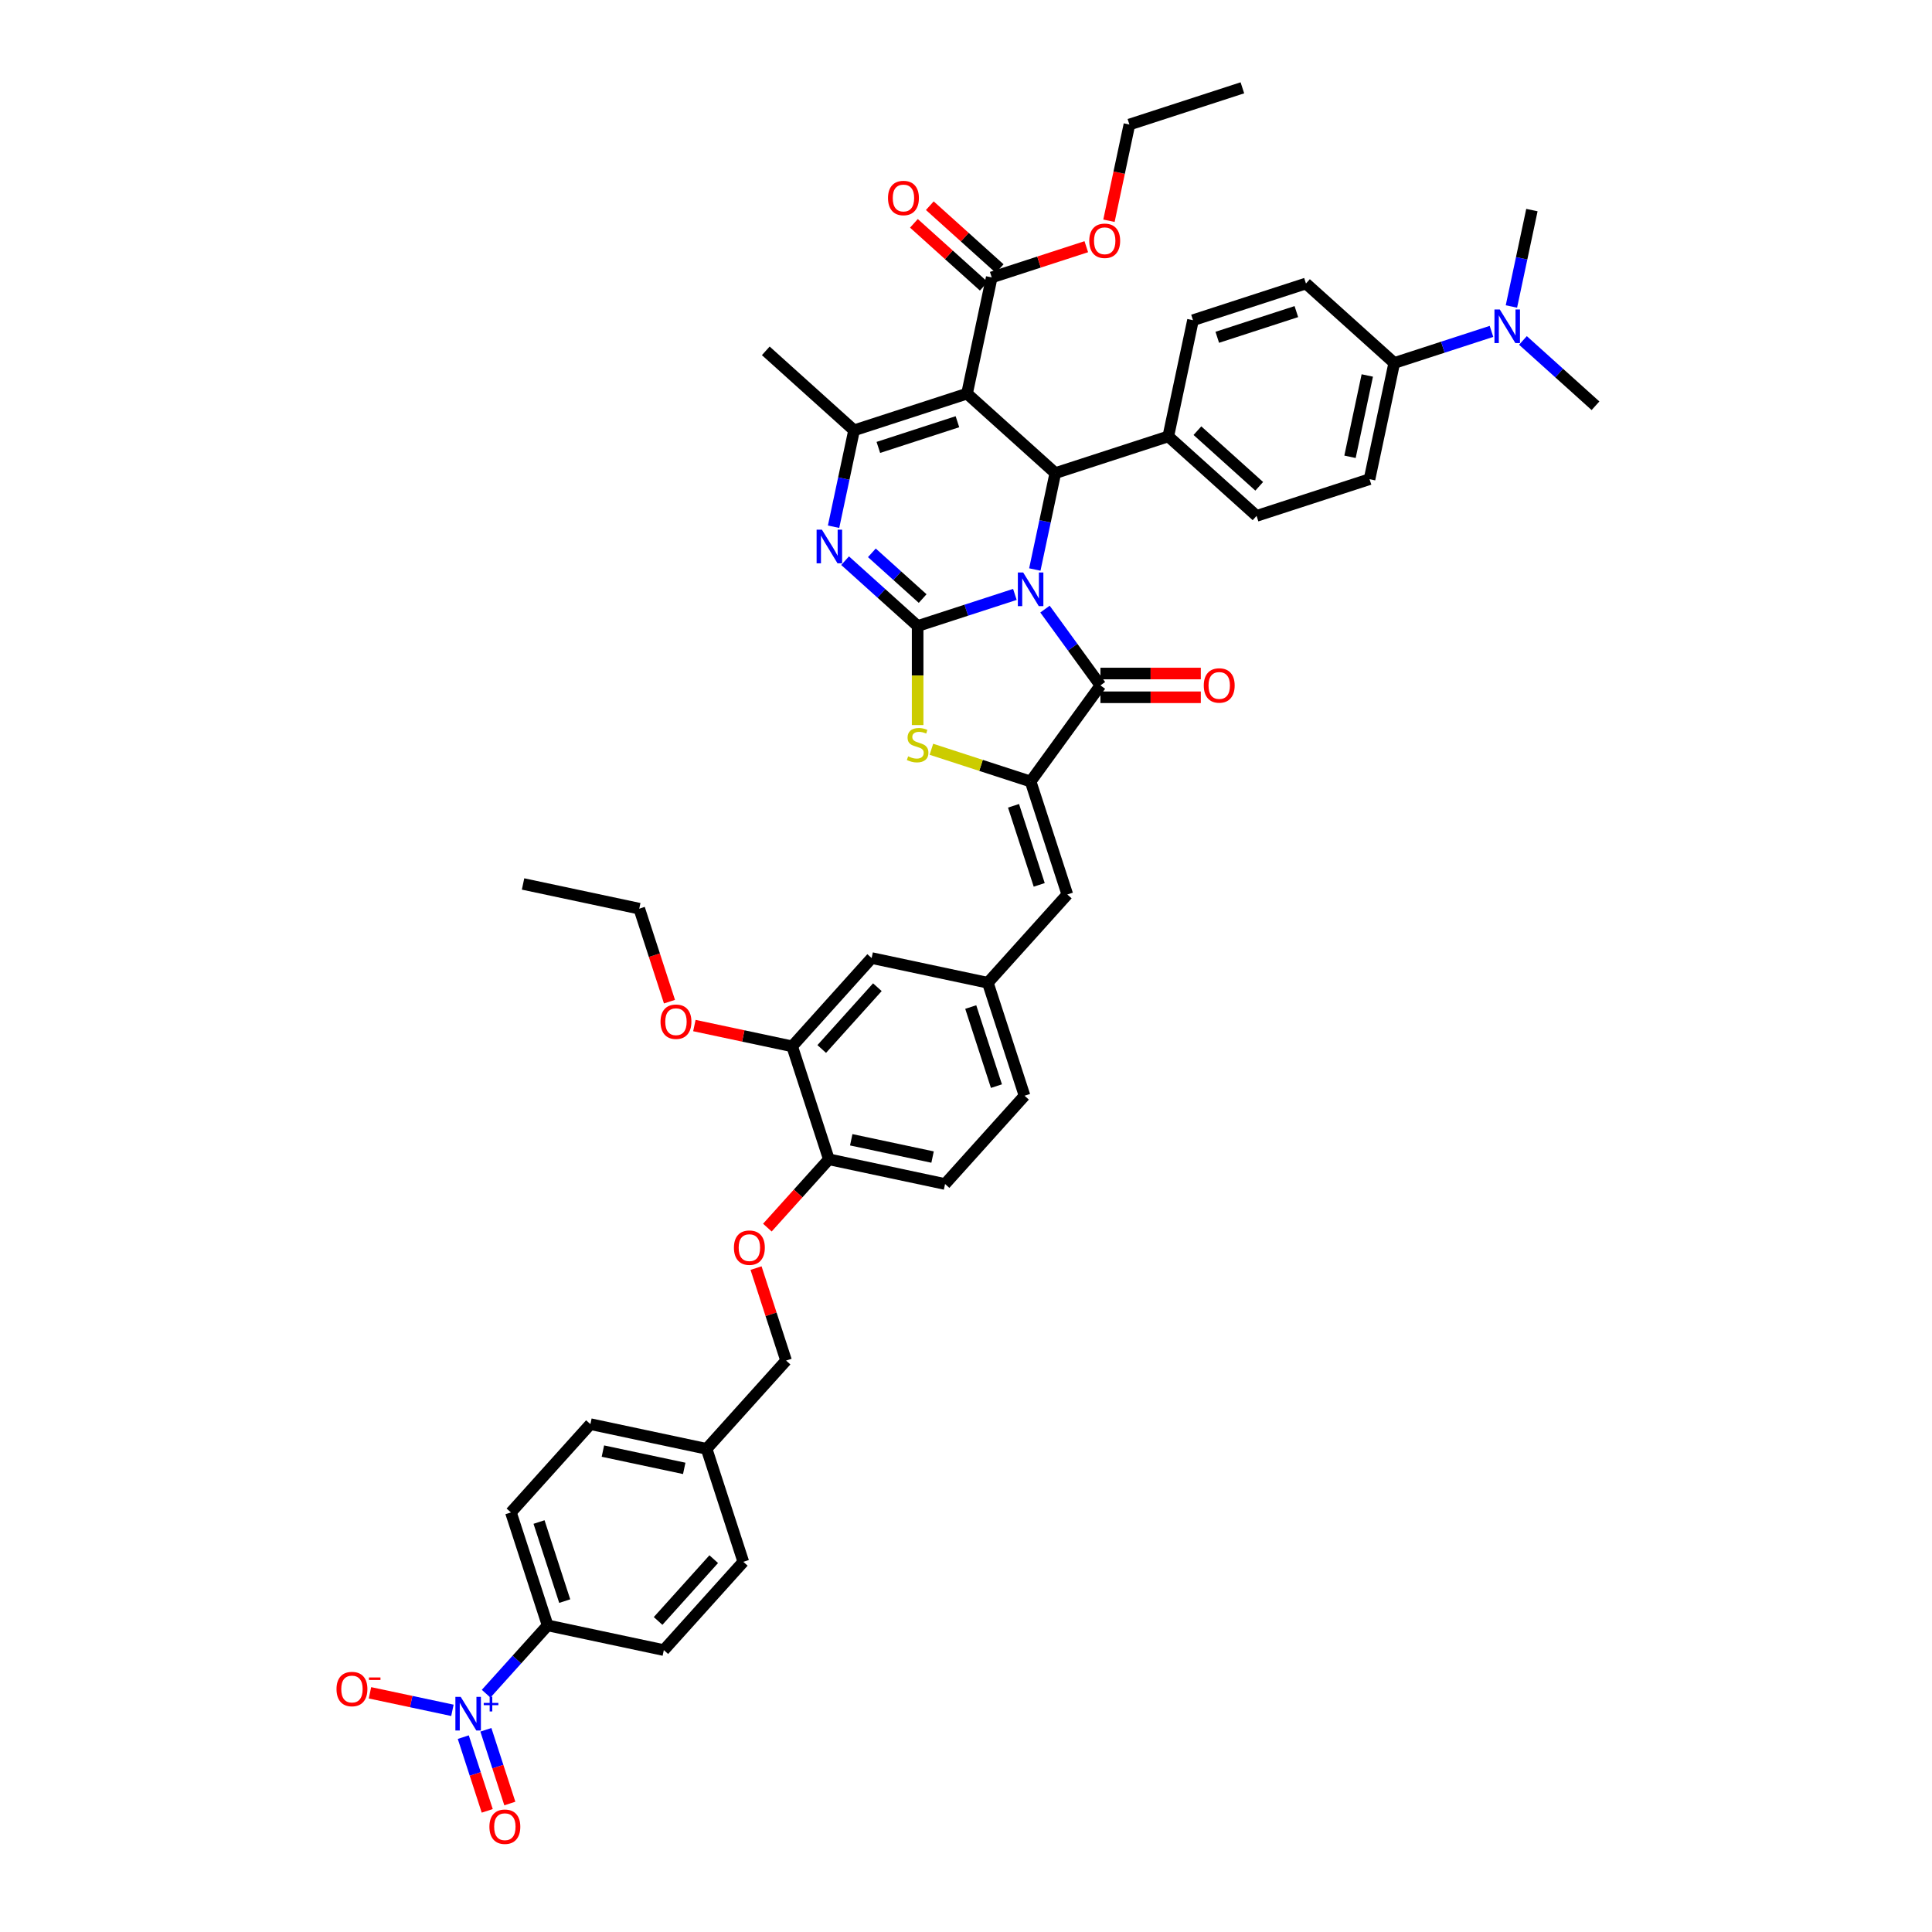 <?xml version='1.0' encoding='iso-8859-1'?>
<svg version='1.1' baseProfile='full'
              xmlns='http://www.w3.org/2000/svg'
                      xmlns:rdkit='http://www.rdkit.org/xml'
                      xmlns:xlink='http://www.w3.org/1999/xlink'
                  xml:space='preserve'
width='1000px' height='1000px' viewBox='0 0 1000 1000'>
<!-- END OF HEADER -->
<rect style='opacity:1.0;fill:#FFFFFF;stroke:none' width='1000' height='1000' x='0' y='0'> </rect>
<path class='bond-0' d='M 525.303,307.665 L 500.136,315.843' style='fill:none;fill-rule:evenodd;stroke:#0000FF;stroke-width:6px;stroke-linecap:butt;stroke-linejoin:miter;stroke-opacity:1' />
<path class='bond-0' d='M 500.136,315.843 L 474.968,324.02' style='fill:none;fill-rule:evenodd;stroke:#000000;stroke-width:6px;stroke-linecap:butt;stroke-linejoin:miter;stroke-opacity:1' />
<path class='bond-2' d='M 540.886,315.264 L 555.235,335.013' style='fill:none;fill-rule:evenodd;stroke:#0000FF;stroke-width:6px;stroke-linecap:butt;stroke-linejoin:miter;stroke-opacity:1' />
<path class='bond-2' d='M 555.235,335.013 L 569.584,354.763' style='fill:none;fill-rule:evenodd;stroke:#000000;stroke-width:6px;stroke-linecap:butt;stroke-linejoin:miter;stroke-opacity:1' />
<path class='bond-4' d='M 535.621,294.777 L 540.924,269.828' style='fill:none;fill-rule:evenodd;stroke:#0000FF;stroke-width:6px;stroke-linecap:butt;stroke-linejoin:miter;stroke-opacity:1' />
<path class='bond-4' d='M 540.924,269.828 L 546.227,244.879' style='fill:none;fill-rule:evenodd;stroke:#000000;stroke-width:6px;stroke-linecap:butt;stroke-linejoin:miter;stroke-opacity:1' />
<path class='bond-3' d='M 474.968,324.02 L 456.192,307.114' style='fill:none;fill-rule:evenodd;stroke:#000000;stroke-width:6px;stroke-linecap:butt;stroke-linejoin:miter;stroke-opacity:1' />
<path class='bond-3' d='M 456.192,307.114 L 437.417,290.208' style='fill:none;fill-rule:evenodd;stroke:#0000FF;stroke-width:6px;stroke-linecap:butt;stroke-linejoin:miter;stroke-opacity:1' />
<path class='bond-3' d='M 477.564,309.81 L 464.421,297.976' style='fill:none;fill-rule:evenodd;stroke:#000000;stroke-width:6px;stroke-linecap:butt;stroke-linejoin:miter;stroke-opacity:1' />
<path class='bond-3' d='M 464.421,297.976 L 451.278,286.142' style='fill:none;fill-rule:evenodd;stroke:#0000FF;stroke-width:6px;stroke-linecap:butt;stroke-linejoin:miter;stroke-opacity:1' />
<path class='bond-7' d='M 474.968,324.02 L 474.968,349.653' style='fill:none;fill-rule:evenodd;stroke:#000000;stroke-width:6px;stroke-linecap:butt;stroke-linejoin:miter;stroke-opacity:1' />
<path class='bond-7' d='M 474.968,349.653 L 474.968,375.286' style='fill:none;fill-rule:evenodd;stroke:#CCCC00;stroke-width:6px;stroke-linecap:butt;stroke-linejoin:miter;stroke-opacity:1' />
<path class='bond-1' d='M 500.535,203.737 L 546.227,244.879' style='fill:none;fill-rule:evenodd;stroke:#000000;stroke-width:6px;stroke-linecap:butt;stroke-linejoin:miter;stroke-opacity:1' />
<path class='bond-6' d='M 500.535,203.737 L 442.059,222.737' style='fill:none;fill-rule:evenodd;stroke:#000000;stroke-width:6px;stroke-linecap:butt;stroke-linejoin:miter;stroke-opacity:1' />
<path class='bond-6' d='M 495.564,218.282 L 454.631,231.582' style='fill:none;fill-rule:evenodd;stroke:#000000;stroke-width:6px;stroke-linecap:butt;stroke-linejoin:miter;stroke-opacity:1' />
<path class='bond-9' d='M 500.535,203.737 L 513.319,143.596' style='fill:none;fill-rule:evenodd;stroke:#000000;stroke-width:6px;stroke-linecap:butt;stroke-linejoin:miter;stroke-opacity:1' />
<path class='bond-5' d='M 569.584,354.763 L 533.444,404.505' style='fill:none;fill-rule:evenodd;stroke:#000000;stroke-width:6px;stroke-linecap:butt;stroke-linejoin:miter;stroke-opacity:1' />
<path class='bond-15' d='M 569.584,360.911 L 595.561,360.911' style='fill:none;fill-rule:evenodd;stroke:#000000;stroke-width:6px;stroke-linecap:butt;stroke-linejoin:miter;stroke-opacity:1' />
<path class='bond-15' d='M 595.561,360.911 L 621.539,360.911' style='fill:none;fill-rule:evenodd;stroke:#FF0000;stroke-width:6px;stroke-linecap:butt;stroke-linejoin:miter;stroke-opacity:1' />
<path class='bond-15' d='M 569.584,348.614 L 595.561,348.614' style='fill:none;fill-rule:evenodd;stroke:#000000;stroke-width:6px;stroke-linecap:butt;stroke-linejoin:miter;stroke-opacity:1' />
<path class='bond-15' d='M 595.561,348.614 L 621.539,348.614' style='fill:none;fill-rule:evenodd;stroke:#FF0000;stroke-width:6px;stroke-linecap:butt;stroke-linejoin:miter;stroke-opacity:1' />
<path class='bond-46' d='M 431.453,272.635 L 436.756,247.686' style='fill:none;fill-rule:evenodd;stroke:#0000FF;stroke-width:6px;stroke-linecap:butt;stroke-linejoin:miter;stroke-opacity:1' />
<path class='bond-46' d='M 436.756,247.686 L 442.059,222.737' style='fill:none;fill-rule:evenodd;stroke:#000000;stroke-width:6px;stroke-linecap:butt;stroke-linejoin:miter;stroke-opacity:1' />
<path class='bond-12' d='M 546.227,244.879 L 604.703,225.879' style='fill:none;fill-rule:evenodd;stroke:#000000;stroke-width:6px;stroke-linecap:butt;stroke-linejoin:miter;stroke-opacity:1' />
<path class='bond-10' d='M 533.444,404.505 L 552.444,462.981' style='fill:none;fill-rule:evenodd;stroke:#000000;stroke-width:6px;stroke-linecap:butt;stroke-linejoin:miter;stroke-opacity:1' />
<path class='bond-10' d='M 524.599,417.076 L 537.899,458.009' style='fill:none;fill-rule:evenodd;stroke:#000000;stroke-width:6px;stroke-linecap:butt;stroke-linejoin:miter;stroke-opacity:1' />
<path class='bond-45' d='M 533.444,404.505 L 507.766,396.162' style='fill:none;fill-rule:evenodd;stroke:#000000;stroke-width:6px;stroke-linecap:butt;stroke-linejoin:miter;stroke-opacity:1' />
<path class='bond-45' d='M 507.766,396.162 L 482.088,387.818' style='fill:none;fill-rule:evenodd;stroke:#CCCC00;stroke-width:6px;stroke-linecap:butt;stroke-linejoin:miter;stroke-opacity:1' />
<path class='bond-34' d='M 442.059,222.737 L 396.367,181.596' style='fill:none;fill-rule:evenodd;stroke:#000000;stroke-width:6px;stroke-linecap:butt;stroke-linejoin:miter;stroke-opacity:1' />
<path class='bond-8' d='M 251.617,876.66 L 267.535,858.981' style='fill:none;fill-rule:evenodd;stroke:#0000FF;stroke-width:6px;stroke-linecap:butt;stroke-linejoin:miter;stroke-opacity:1' />
<path class='bond-8' d='M 267.535,858.981 L 283.453,841.302' style='fill:none;fill-rule:evenodd;stroke:#000000;stroke-width:6px;stroke-linecap:butt;stroke-linejoin:miter;stroke-opacity:1' />
<path class='bond-13' d='M 234.171,885.264 L 212.832,880.728' style='fill:none;fill-rule:evenodd;stroke:#0000FF;stroke-width:6px;stroke-linecap:butt;stroke-linejoin:miter;stroke-opacity:1' />
<path class='bond-13' d='M 212.832,880.728 L 191.493,876.193' style='fill:none;fill-rule:evenodd;stroke:#FF0000;stroke-width:6px;stroke-linecap:butt;stroke-linejoin:miter;stroke-opacity:1' />
<path class='bond-16' d='M 239.793,899.138 L 245.992,918.218' style='fill:none;fill-rule:evenodd;stroke:#0000FF;stroke-width:6px;stroke-linecap:butt;stroke-linejoin:miter;stroke-opacity:1' />
<path class='bond-16' d='M 245.992,918.218 L 252.191,937.298' style='fill:none;fill-rule:evenodd;stroke:#FF0000;stroke-width:6px;stroke-linecap:butt;stroke-linejoin:miter;stroke-opacity:1' />
<path class='bond-16' d='M 251.488,895.338 L 257.687,914.418' style='fill:none;fill-rule:evenodd;stroke:#0000FF;stroke-width:6px;stroke-linecap:butt;stroke-linejoin:miter;stroke-opacity:1' />
<path class='bond-16' d='M 257.687,914.418 L 263.887,933.498' style='fill:none;fill-rule:evenodd;stroke:#FF0000;stroke-width:6px;stroke-linecap:butt;stroke-linejoin:miter;stroke-opacity:1' />
<path class='bond-23' d='M 517.433,139.027 L 499.352,122.746' style='fill:none;fill-rule:evenodd;stroke:#000000;stroke-width:6px;stroke-linecap:butt;stroke-linejoin:miter;stroke-opacity:1' />
<path class='bond-23' d='M 499.352,122.746 L 481.271,106.466' style='fill:none;fill-rule:evenodd;stroke:#FF0000;stroke-width:6px;stroke-linecap:butt;stroke-linejoin:miter;stroke-opacity:1' />
<path class='bond-23' d='M 509.205,148.165 L 491.123,131.885' style='fill:none;fill-rule:evenodd;stroke:#000000;stroke-width:6px;stroke-linecap:butt;stroke-linejoin:miter;stroke-opacity:1' />
<path class='bond-23' d='M 491.123,131.885 L 473.042,115.605' style='fill:none;fill-rule:evenodd;stroke:#FF0000;stroke-width:6px;stroke-linecap:butt;stroke-linejoin:miter;stroke-opacity:1' />
<path class='bond-31' d='M 513.319,143.596 L 537.791,135.644' style='fill:none;fill-rule:evenodd;stroke:#000000;stroke-width:6px;stroke-linecap:butt;stroke-linejoin:miter;stroke-opacity:1' />
<path class='bond-31' d='M 537.791,135.644 L 562.264,127.692' style='fill:none;fill-rule:evenodd;stroke:#FF0000;stroke-width:6px;stroke-linecap:butt;stroke-linejoin:miter;stroke-opacity:1' />
<path class='bond-18' d='M 552.444,462.981 L 511.302,508.673' style='fill:none;fill-rule:evenodd;stroke:#000000;stroke-width:6px;stroke-linecap:butt;stroke-linejoin:miter;stroke-opacity:1' />
<path class='bond-11' d='M 283.453,841.302 L 264.453,782.827' style='fill:none;fill-rule:evenodd;stroke:#000000;stroke-width:6px;stroke-linecap:butt;stroke-linejoin:miter;stroke-opacity:1' />
<path class='bond-11' d='M 292.298,828.731 L 278.999,787.798' style='fill:none;fill-rule:evenodd;stroke:#000000;stroke-width:6px;stroke-linecap:butt;stroke-linejoin:miter;stroke-opacity:1' />
<path class='bond-49' d='M 283.453,841.302 L 343.595,854.086' style='fill:none;fill-rule:evenodd;stroke:#000000;stroke-width:6px;stroke-linecap:butt;stroke-linejoin:miter;stroke-opacity:1' />
<path class='bond-24' d='M 604.703,225.879 L 617.487,165.737' style='fill:none;fill-rule:evenodd;stroke:#000000;stroke-width:6px;stroke-linecap:butt;stroke-linejoin:miter;stroke-opacity:1' />
<path class='bond-25' d='M 604.703,225.879 L 650.395,267.02' style='fill:none;fill-rule:evenodd;stroke:#000000;stroke-width:6px;stroke-linecap:butt;stroke-linejoin:miter;stroke-opacity:1' />
<path class='bond-25' d='M 619.785,222.912 L 651.77,251.711' style='fill:none;fill-rule:evenodd;stroke:#000000;stroke-width:6px;stroke-linecap:butt;stroke-linejoin:miter;stroke-opacity:1' />
<path class='bond-14' d='M 410.02,541.582 L 451.161,495.889' style='fill:none;fill-rule:evenodd;stroke:#000000;stroke-width:6px;stroke-linecap:butt;stroke-linejoin:miter;stroke-opacity:1' />
<path class='bond-14' d='M 425.329,542.956 L 454.128,510.972' style='fill:none;fill-rule:evenodd;stroke:#000000;stroke-width:6px;stroke-linecap:butt;stroke-linejoin:miter;stroke-opacity:1' />
<path class='bond-38' d='M 410.02,541.582 L 384.714,536.203' style='fill:none;fill-rule:evenodd;stroke:#000000;stroke-width:6px;stroke-linecap:butt;stroke-linejoin:miter;stroke-opacity:1' />
<path class='bond-38' d='M 384.714,536.203 L 359.408,530.824' style='fill:none;fill-rule:evenodd;stroke:#FF0000;stroke-width:6px;stroke-linecap:butt;stroke-linejoin:miter;stroke-opacity:1' />
<path class='bond-48' d='M 410.02,541.582 L 429.019,600.057' style='fill:none;fill-rule:evenodd;stroke:#000000;stroke-width:6px;stroke-linecap:butt;stroke-linejoin:miter;stroke-opacity:1' />
<path class='bond-17' d='M 429.019,600.057 L 489.161,612.841' style='fill:none;fill-rule:evenodd;stroke:#000000;stroke-width:6px;stroke-linecap:butt;stroke-linejoin:miter;stroke-opacity:1' />
<path class='bond-17' d='M 440.597,589.947 L 482.696,598.895' style='fill:none;fill-rule:evenodd;stroke:#000000;stroke-width:6px;stroke-linecap:butt;stroke-linejoin:miter;stroke-opacity:1' />
<path class='bond-21' d='M 429.019,600.057 L 413.105,617.733' style='fill:none;fill-rule:evenodd;stroke:#000000;stroke-width:6px;stroke-linecap:butt;stroke-linejoin:miter;stroke-opacity:1' />
<path class='bond-21' d='M 413.105,617.733 L 397.19,635.408' style='fill:none;fill-rule:evenodd;stroke:#FF0000;stroke-width:6px;stroke-linecap:butt;stroke-linejoin:miter;stroke-opacity:1' />
<path class='bond-20' d='M 511.302,508.673 L 451.161,495.889' style='fill:none;fill-rule:evenodd;stroke:#000000;stroke-width:6px;stroke-linecap:butt;stroke-linejoin:miter;stroke-opacity:1' />
<path class='bond-32' d='M 511.302,508.673 L 530.302,567.149' style='fill:none;fill-rule:evenodd;stroke:#000000;stroke-width:6px;stroke-linecap:butt;stroke-linejoin:miter;stroke-opacity:1' />
<path class='bond-32' d='M 502.457,521.244 L 515.757,562.177' style='fill:none;fill-rule:evenodd;stroke:#000000;stroke-width:6px;stroke-linecap:butt;stroke-linejoin:miter;stroke-opacity:1' />
<path class='bond-19' d='M 721.655,187.879 L 708.871,248.02' style='fill:none;fill-rule:evenodd;stroke:#000000;stroke-width:6px;stroke-linecap:butt;stroke-linejoin:miter;stroke-opacity:1' />
<path class='bond-19' d='M 707.709,194.343 L 698.76,236.442' style='fill:none;fill-rule:evenodd;stroke:#000000;stroke-width:6px;stroke-linecap:butt;stroke-linejoin:miter;stroke-opacity:1' />
<path class='bond-22' d='M 721.655,187.879 L 746.822,179.702' style='fill:none;fill-rule:evenodd;stroke:#000000;stroke-width:6px;stroke-linecap:butt;stroke-linejoin:miter;stroke-opacity:1' />
<path class='bond-22' d='M 746.822,179.702 L 771.99,171.524' style='fill:none;fill-rule:evenodd;stroke:#0000FF;stroke-width:6px;stroke-linecap:butt;stroke-linejoin:miter;stroke-opacity:1' />
<path class='bond-47' d='M 721.655,187.879 L 675.962,146.737' style='fill:none;fill-rule:evenodd;stroke:#000000;stroke-width:6px;stroke-linecap:butt;stroke-linejoin:miter;stroke-opacity:1' />
<path class='bond-33' d='M 391.326,656.362 L 399.102,680.294' style='fill:none;fill-rule:evenodd;stroke:#FF0000;stroke-width:6px;stroke-linecap:butt;stroke-linejoin:miter;stroke-opacity:1' />
<path class='bond-33' d='M 399.102,680.294 L 406.878,704.225' style='fill:none;fill-rule:evenodd;stroke:#000000;stroke-width:6px;stroke-linecap:butt;stroke-linejoin:miter;stroke-opacity:1' />
<path class='bond-39' d='M 788.271,176.209 L 807.047,193.115' style='fill:none;fill-rule:evenodd;stroke:#0000FF;stroke-width:6px;stroke-linecap:butt;stroke-linejoin:miter;stroke-opacity:1' />
<path class='bond-39' d='M 807.047,193.115 L 825.823,210.021' style='fill:none;fill-rule:evenodd;stroke:#000000;stroke-width:6px;stroke-linecap:butt;stroke-linejoin:miter;stroke-opacity:1' />
<path class='bond-40' d='M 782.308,158.636 L 787.611,133.687' style='fill:none;fill-rule:evenodd;stroke:#0000FF;stroke-width:6px;stroke-linecap:butt;stroke-linejoin:miter;stroke-opacity:1' />
<path class='bond-40' d='M 787.611,133.687 L 792.914,108.738' style='fill:none;fill-rule:evenodd;stroke:#000000;stroke-width:6px;stroke-linecap:butt;stroke-linejoin:miter;stroke-opacity:1' />
<path class='bond-27' d='M 617.487,165.737 L 675.962,146.737' style='fill:none;fill-rule:evenodd;stroke:#000000;stroke-width:6px;stroke-linecap:butt;stroke-linejoin:miter;stroke-opacity:1' />
<path class='bond-27' d='M 630.058,174.583 L 670.991,161.283' style='fill:none;fill-rule:evenodd;stroke:#000000;stroke-width:6px;stroke-linecap:butt;stroke-linejoin:miter;stroke-opacity:1' />
<path class='bond-26' d='M 650.395,267.02 L 708.871,248.02' style='fill:none;fill-rule:evenodd;stroke:#000000;stroke-width:6px;stroke-linecap:butt;stroke-linejoin:miter;stroke-opacity:1' />
<path class='bond-28' d='M 264.453,782.827 L 305.595,737.134' style='fill:none;fill-rule:evenodd;stroke:#000000;stroke-width:6px;stroke-linecap:butt;stroke-linejoin:miter;stroke-opacity:1' />
<path class='bond-29' d='M 343.595,854.086 L 384.736,808.393' style='fill:none;fill-rule:evenodd;stroke:#000000;stroke-width:6px;stroke-linecap:butt;stroke-linejoin:miter;stroke-opacity:1' />
<path class='bond-29' d='M 340.628,839.004 L 369.427,807.019' style='fill:none;fill-rule:evenodd;stroke:#000000;stroke-width:6px;stroke-linecap:butt;stroke-linejoin:miter;stroke-opacity:1' />
<path class='bond-30' d='M 489.161,612.841 L 530.302,567.149' style='fill:none;fill-rule:evenodd;stroke:#000000;stroke-width:6px;stroke-linecap:butt;stroke-linejoin:miter;stroke-opacity:1' />
<path class='bond-41' d='M 573.993,114.254 L 579.285,89.354' style='fill:none;fill-rule:evenodd;stroke:#FF0000;stroke-width:6px;stroke-linecap:butt;stroke-linejoin:miter;stroke-opacity:1' />
<path class='bond-41' d='M 579.285,89.354 L 584.578,64.454' style='fill:none;fill-rule:evenodd;stroke:#000000;stroke-width:6px;stroke-linecap:butt;stroke-linejoin:miter;stroke-opacity:1' />
<path class='bond-35' d='M 406.878,704.225 L 365.736,749.918' style='fill:none;fill-rule:evenodd;stroke:#000000;stroke-width:6px;stroke-linecap:butt;stroke-linejoin:miter;stroke-opacity:1' />
<path class='bond-36' d='M 365.736,749.918 L 384.736,808.393' style='fill:none;fill-rule:evenodd;stroke:#000000;stroke-width:6px;stroke-linecap:butt;stroke-linejoin:miter;stroke-opacity:1' />
<path class='bond-37' d='M 365.736,749.918 L 305.595,737.134' style='fill:none;fill-rule:evenodd;stroke:#000000;stroke-width:6px;stroke-linecap:butt;stroke-linejoin:miter;stroke-opacity:1' />
<path class='bond-37' d='M 354.158,760.029 L 312.059,751.08' style='fill:none;fill-rule:evenodd;stroke:#000000;stroke-width:6px;stroke-linecap:butt;stroke-linejoin:miter;stroke-opacity:1' />
<path class='bond-42' d='M 346.518,518.457 L 338.698,494.39' style='fill:none;fill-rule:evenodd;stroke:#FF0000;stroke-width:6px;stroke-linecap:butt;stroke-linejoin:miter;stroke-opacity:1' />
<path class='bond-42' d='M 338.698,494.39 L 330.878,470.323' style='fill:none;fill-rule:evenodd;stroke:#000000;stroke-width:6px;stroke-linecap:butt;stroke-linejoin:miter;stroke-opacity:1' />
<path class='bond-44' d='M 584.578,64.454 L 643.054,45.455' style='fill:none;fill-rule:evenodd;stroke:#000000;stroke-width:6px;stroke-linecap:butt;stroke-linejoin:miter;stroke-opacity:1' />
<path class='bond-43' d='M 330.878,470.323 L 270.737,457.539' style='fill:none;fill-rule:evenodd;stroke:#000000;stroke-width:6px;stroke-linecap:butt;stroke-linejoin:miter;stroke-opacity:1' />
<path  class='atom-0' d='M 529.595 296.314
L 535.301 305.537
Q 535.867 306.447, 536.777 308.094
Q 537.686 309.742, 537.736 309.841
L 537.736 296.314
L 540.048 296.314
L 540.048 313.726
L 537.662 313.726
L 531.538 303.643
Q 530.825 302.462, 530.062 301.11
Q 529.325 299.757, 529.103 299.339
L 529.103 313.726
L 526.841 313.726
L 526.841 296.314
L 529.595 296.314
' fill='#0000FF'/>
<path  class='atom-4' d='M 425.427 274.172
L 431.133 283.395
Q 431.699 284.305, 432.609 285.953
Q 433.519 287.601, 433.568 287.699
L 433.568 274.172
L 435.88 274.172
L 435.88 291.585
L 433.494 291.585
L 427.37 281.501
Q 426.657 280.321, 425.894 278.968
Q 425.157 277.615, 424.935 277.197
L 424.935 291.585
L 422.673 291.585
L 422.673 274.172
L 425.427 274.172
' fill='#0000FF'/>
<path  class='atom-8' d='M 470.05 391.481
Q 470.246 391.555, 471.058 391.899
Q 471.869 392.244, 472.755 392.465
Q 473.665 392.662, 474.55 392.662
Q 476.198 392.662, 477.157 391.875
Q 478.116 391.063, 478.116 389.661
Q 478.116 388.702, 477.624 388.112
Q 477.157 387.522, 476.419 387.202
Q 475.682 386.882, 474.452 386.513
Q 472.902 386.046, 471.968 385.603
Q 471.058 385.161, 470.394 384.226
Q 469.754 383.292, 469.754 381.718
Q 469.754 379.529, 471.23 378.176
Q 472.73 376.823, 475.682 376.823
Q 477.698 376.823, 479.985 377.783
L 479.42 379.676
Q 477.329 378.815, 475.755 378.815
Q 474.058 378.815, 473.124 379.529
Q 472.189 380.217, 472.214 381.422
Q 472.214 382.357, 472.681 382.923
Q 473.173 383.488, 473.862 383.808
Q 474.575 384.128, 475.755 384.497
Q 477.329 384.989, 478.264 385.48
Q 479.198 385.972, 479.863 386.981
Q 480.551 387.964, 480.551 389.661
Q 480.551 392.072, 478.928 393.375
Q 477.329 394.654, 474.649 394.654
Q 473.099 394.654, 471.919 394.31
Q 470.763 393.99, 469.385 393.424
L 470.05 391.481
' fill='#CCCC00'/>
<path  class='atom-9' d='M 238.463 878.288
L 244.169 887.511
Q 244.734 888.421, 245.644 890.069
Q 246.554 891.717, 246.603 891.815
L 246.603 878.288
L 248.915 878.288
L 248.915 895.701
L 246.53 895.701
L 240.406 885.617
Q 239.693 884.437, 238.93 883.084
Q 238.192 881.731, 237.971 881.313
L 237.971 895.701
L 235.708 895.701
L 235.708 878.288
L 238.463 878.288
' fill='#0000FF'/>
<path  class='atom-9' d='M 250.376 881.427
L 253.444 881.427
L 253.444 878.197
L 254.808 878.197
L 254.808 881.427
L 257.957 881.427
L 257.957 882.596
L 254.808 882.596
L 254.808 885.842
L 253.444 885.842
L 253.444 882.596
L 250.376 882.596
L 250.376 881.427
' fill='#0000FF'/>
<path  class='atom-14' d='M 174.177 874.26
Q 174.177 870.079, 176.243 867.743
Q 178.309 865.406, 182.17 865.406
Q 186.032 865.406, 188.098 867.743
Q 190.163 870.079, 190.163 874.26
Q 190.163 878.49, 188.073 880.901
Q 185.982 883.286, 182.17 883.286
Q 178.334 883.286, 176.243 880.901
Q 174.177 878.515, 174.177 874.26
M 182.17 881.319
Q 184.827 881.319, 186.253 879.548
Q 187.704 877.753, 187.704 874.26
Q 187.704 870.842, 186.253 869.12
Q 184.827 867.374, 182.17 867.374
Q 179.514 867.374, 178.063 869.096
Q 176.637 870.817, 176.637 874.26
Q 176.637 877.777, 178.063 879.548
Q 179.514 881.319, 182.17 881.319
' fill='#FF0000'/>
<path  class='atom-14' d='M 190.975 868.249
L 196.932 868.249
L 196.932 869.547
L 190.975 869.547
L 190.975 868.249
' fill='#FF0000'/>
<path  class='atom-16' d='M 623.076 354.812
Q 623.076 350.631, 625.142 348.294
Q 627.208 345.958, 631.069 345.958
Q 634.93 345.958, 636.996 348.294
Q 639.062 350.631, 639.062 354.812
Q 639.062 359.042, 636.972 361.452
Q 634.881 363.838, 631.069 363.838
Q 627.232 363.838, 625.142 361.452
Q 623.076 359.066, 623.076 354.812
M 631.069 361.87
Q 633.725 361.87, 635.152 360.099
Q 636.603 358.304, 636.603 354.812
Q 636.603 351.393, 635.152 349.672
Q 633.725 347.925, 631.069 347.925
Q 628.413 347.925, 626.962 349.647
Q 625.535 351.369, 625.535 354.812
Q 625.535 358.329, 626.962 360.099
Q 628.413 361.87, 631.069 361.87
' fill='#FF0000'/>
<path  class='atom-17' d='M 253.319 945.519
Q 253.319 941.338, 255.385 939.002
Q 257.45 936.666, 261.312 936.666
Q 265.173 936.666, 267.239 939.002
Q 269.305 941.338, 269.305 945.519
Q 269.305 949.75, 267.214 952.16
Q 265.124 954.545, 261.312 954.545
Q 257.475 954.545, 255.385 952.16
Q 253.319 949.774, 253.319 945.519
M 261.312 952.578
Q 263.968 952.578, 265.394 950.807
Q 266.845 949.012, 266.845 945.519
Q 266.845 942.101, 265.394 940.379
Q 263.968 938.633, 261.312 938.633
Q 258.656 938.633, 257.205 940.355
Q 255.778 942.076, 255.778 945.519
Q 255.778 949.036, 257.205 950.807
Q 258.656 952.578, 261.312 952.578
' fill='#FF0000'/>
<path  class='atom-22' d='M 379.885 645.799
Q 379.885 641.618, 381.951 639.282
Q 384.017 636.945, 387.878 636.945
Q 391.739 636.945, 393.805 639.282
Q 395.871 641.618, 395.871 645.799
Q 395.871 650.029, 393.78 652.439
Q 391.69 654.825, 387.878 654.825
Q 384.041 654.825, 381.951 652.439
Q 379.885 650.054, 379.885 645.799
M 387.878 652.857
Q 390.534 652.857, 391.961 651.087
Q 393.412 649.291, 393.412 645.799
Q 393.412 642.38, 391.961 640.659
Q 390.534 638.913, 387.878 638.913
Q 385.222 638.913, 383.771 640.634
Q 382.344 642.356, 382.344 645.799
Q 382.344 649.316, 383.771 651.087
Q 385.222 652.857, 387.878 652.857
' fill='#FF0000'/>
<path  class='atom-23' d='M 776.281 160.173
L 781.987 169.396
Q 782.553 170.306, 783.463 171.953
Q 784.373 173.601, 784.422 173.699
L 784.422 160.173
L 786.734 160.173
L 786.734 177.585
L 784.348 177.585
L 778.224 167.502
Q 777.511 166.321, 776.749 164.969
Q 776.011 163.616, 775.79 163.198
L 775.79 177.585
L 773.527 177.585
L 773.527 160.173
L 776.281 160.173
' fill='#0000FF'/>
<path  class='atom-24' d='M 459.633 102.503
Q 459.633 98.323, 461.699 95.986
Q 463.765 93.65, 467.626 93.65
Q 471.488 93.65, 473.554 95.986
Q 475.619 98.323, 475.619 102.503
Q 475.619 106.734, 473.529 109.144
Q 471.438 111.529, 467.626 111.529
Q 463.79 111.529, 461.699 109.144
Q 459.633 106.758, 459.633 102.503
M 467.626 109.562
Q 470.283 109.562, 471.709 107.791
Q 473.16 105.996, 473.16 102.503
Q 473.16 99.085, 471.709 97.363
Q 470.283 95.617, 467.626 95.617
Q 464.97 95.617, 463.519 97.339
Q 462.093 99.06, 462.093 102.503
Q 462.093 106.02, 463.519 107.791
Q 464.97 109.562, 467.626 109.562
' fill='#FF0000'/>
<path  class='atom-32' d='M 563.801 124.645
Q 563.801 120.464, 565.867 118.128
Q 567.933 115.791, 571.794 115.791
Q 575.656 115.791, 577.722 118.128
Q 579.787 120.464, 579.787 124.645
Q 579.787 128.875, 577.697 131.285
Q 575.606 133.671, 571.794 133.671
Q 567.958 133.671, 565.867 131.285
Q 563.801 128.9, 563.801 124.645
M 571.794 131.704
Q 574.451 131.704, 575.877 129.933
Q 577.328 128.137, 577.328 124.645
Q 577.328 121.226, 575.877 119.505
Q 574.451 117.759, 571.794 117.759
Q 569.138 117.759, 567.687 119.48
Q 566.261 121.202, 566.261 124.645
Q 566.261 128.162, 567.687 129.933
Q 569.138 131.704, 571.794 131.704
' fill='#FF0000'/>
<path  class='atom-39' d='M 341.885 528.848
Q 341.885 524.667, 343.951 522.33
Q 346.017 519.994, 349.878 519.994
Q 353.739 519.994, 355.805 522.33
Q 357.871 524.667, 357.871 528.848
Q 357.871 533.078, 355.781 535.488
Q 353.69 537.874, 349.878 537.874
Q 346.041 537.874, 343.951 535.488
Q 341.885 533.102, 341.885 528.848
M 349.878 535.906
Q 352.534 535.906, 353.961 534.135
Q 355.412 532.34, 355.412 528.848
Q 355.412 525.429, 353.961 523.707
Q 352.534 521.961, 349.878 521.961
Q 347.222 521.961, 345.771 523.683
Q 344.344 525.404, 344.344 528.848
Q 344.344 532.364, 345.771 534.135
Q 347.222 535.906, 349.878 535.906
' fill='#FF0000'/>
</svg>
